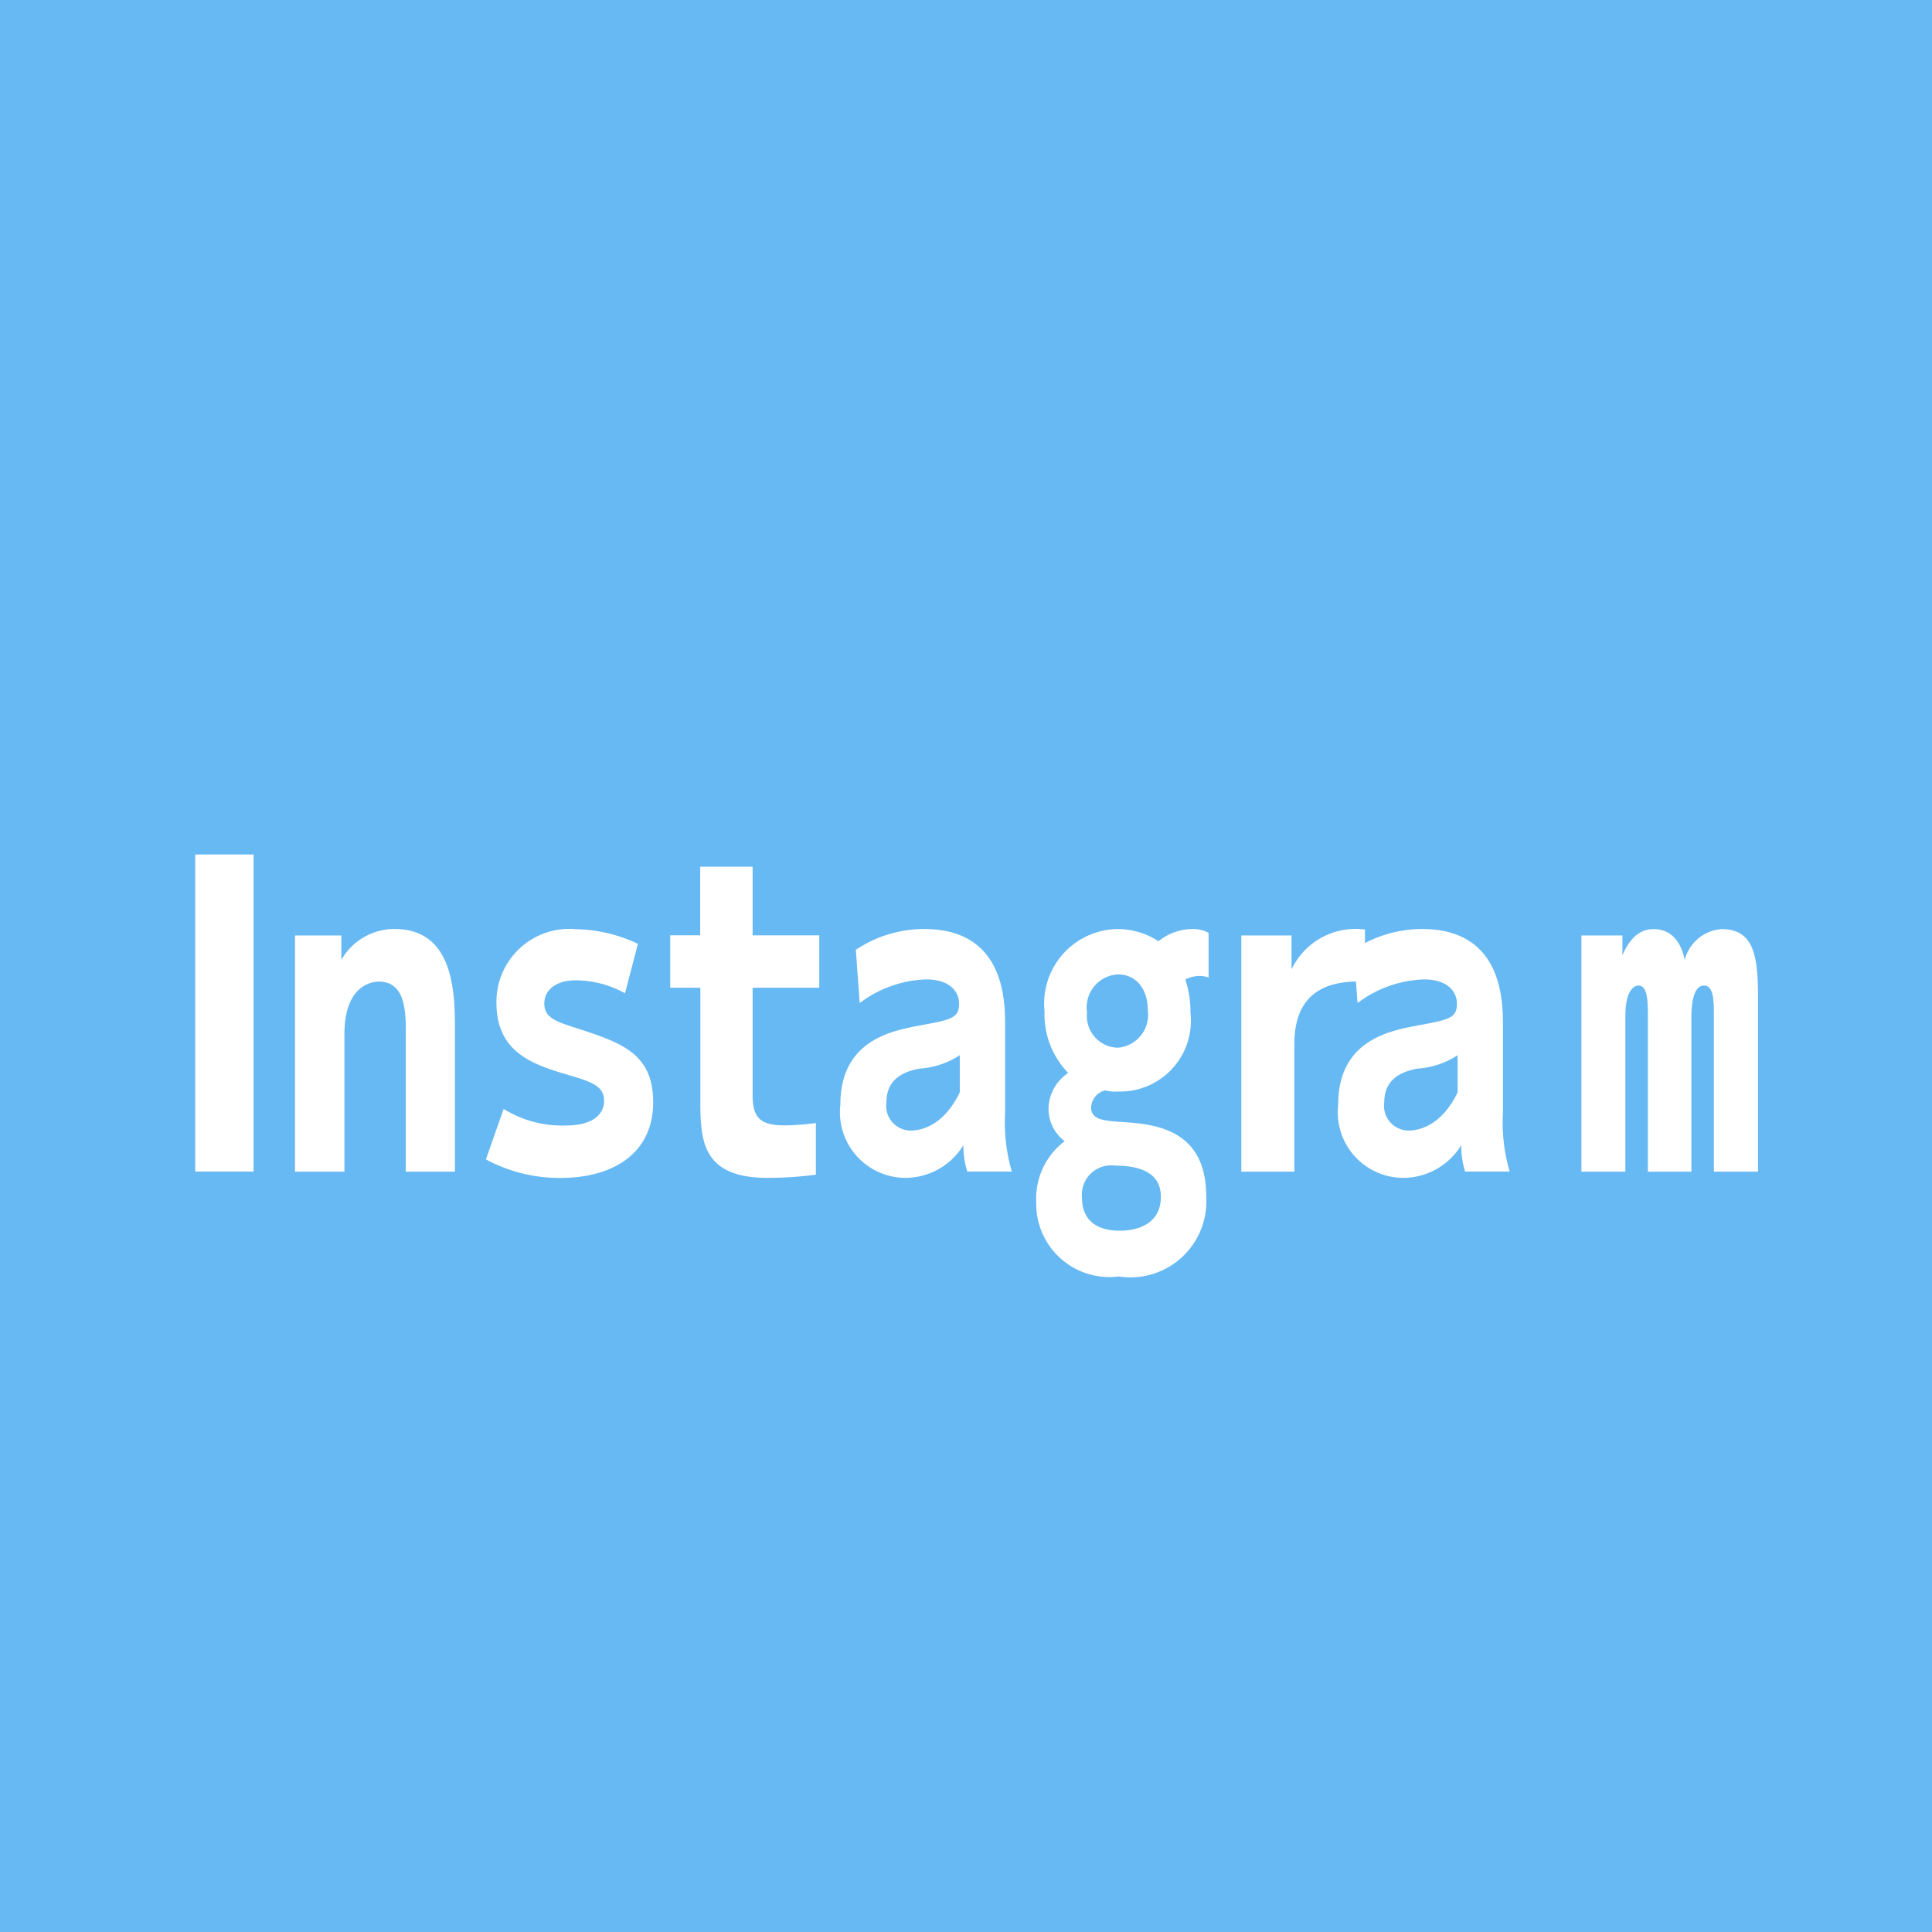 <svg id="グループ_10" data-name="グループ 10" xmlns="http://www.w3.org/2000/svg" width="50" height="50" viewBox="0 0 50 50">
  <rect id="長方形_9" data-name="長方形 9" width="50" height="50" fill="#67b9f3"/>
  <g id="グループ_4" data-name="グループ 4" transform="translate(5.052 22.114)">
    <path id="パス_22" data-name="パス 22" d="M85.831,128.73v8.206H84.32V128.73Z" transform="translate(-84.32 -128.73)" fill="#fff"/>
    <path id="パス_23" data-name="パス 23" d="M86.85,136.9v-6.114h1.2v.633a1.581,1.581,0,0,1,1.378-.8c1.562,0,1.562,1.715,1.562,2.643V136.9H89.718v-3.562c0-.561,0-1.357-.7-1.357-.1,0-.888.031-.888,1.357V136.9H86.85Z" transform="translate(-84.268 -128.691)" fill="#fff"/>
    <path id="パス_24" data-name="パス 24" d="M95.193,132.284a2.67,2.67,0,0,0-1.276-.337c-.541,0-.816.276-.816.592,0,.378.276.469.888.663,1.112.367,1.929.643,1.929,1.9,0,1.327-1.041,1.96-2.4,1.96a4.016,4.016,0,0,1-1.929-.48l.459-1.306a2.874,2.874,0,0,0,1.6.429c.949,0,1-.5,1-.633,0-.4-.327-.5-1.01-.7-.939-.276-1.776-.623-1.776-1.847a1.885,1.885,0,0,1,2.062-1.9,3.89,3.89,0,0,1,1.6.378l-.337,1.286Z" transform="translate(-84.066 -128.691)" fill="#fff"/>
    <path id="パス_25" data-name="パス 25" d="M96.976,129.04h1.357v1.776h1.725v1.357H98.333v2.786c0,.592.214.776.837.776a6.8,6.8,0,0,0,.8-.061v1.337a9.68,9.68,0,0,1-1.245.082c-1.7,0-1.745-.959-1.745-2.011v-2.909H96.2v-1.357h.776V129.04Z" transform="translate(-83.907 -128.724)" fill="#fff"/>
    <path id="パス_26" data-name="パス 26" d="M100.848,131.161a3.186,3.186,0,0,1,1.776-.541c2.092,0,2.092,1.878,2.092,2.511v2.245a4.524,4.524,0,0,0,.174,1.521h-1.153a2.229,2.229,0,0,1-.1-.684,1.762,1.762,0,0,1-1.531.847,1.7,1.7,0,0,1-1.653-1.9c0-1.674,1.357-1.909,2.041-2.041.837-.153,1.031-.194,1.031-.572,0-.255-.184-.623-.857-.623a3.013,3.013,0,0,0-1.715.612l-.1-1.378Zm2.694,2.725a2.143,2.143,0,0,1-1.041.347c-.5.092-.857.327-.857.878a.639.639,0,0,0,.633.725c.143,0,.806-.031,1.266-.99v-.959Z" transform="translate(-83.756 -128.691)" fill="#fff"/>
    <path id="パス_27" data-name="パス 27" d="M109.81,131.875a.694.694,0,0,0-.235-.041.849.849,0,0,0-.367.092,2.663,2.663,0,0,1,.133.868,1.83,1.83,0,0,1-1.878,2.031.889.889,0,0,1-.327-.031.483.483,0,0,0-.367.439c0,.316.316.347.745.378.857.051,2.235.153,2.235,1.929a1.968,1.968,0,0,1-2.266,2.072,1.893,1.893,0,0,1-2.133-1.919,1.864,1.864,0,0,1,.735-1.582,1.06,1.06,0,0,1-.418-.837,1.136,1.136,0,0,1,.51-.929,2.17,2.17,0,0,1-.612-1.592,1.929,1.929,0,0,1,1.888-2.133,1.949,1.949,0,0,1,1.061.316,1.412,1.412,0,0,1,.888-.316.8.8,0,0,1,.408.1v1.153Zm-2.419,4.868a.76.76,0,0,0-.857.837c0,.276.092.847.98.847.5,0,1.061-.2,1.061-.878s-.643-.806-1.184-.806Zm-.725-3.98a.823.823,0,0,0,.786.929.851.851,0,0,0,.786-.959c0-.582-.316-.939-.776-.939a.856.856,0,0,0-.8.97Z" transform="translate(-83.584 -128.691)" fill="#fff"/>
    <path id="パス_28" data-name="パス 28" d="M110.49,136.9v-6.114h1.3v.878a1.837,1.837,0,0,1,1.9-1.031v1.347c-.643-.02-1.827.041-1.827,1.613V136.9H110.49Z" transform="translate(-83.417 -128.691)" fill="#fff"/>
    <path id="パス_29" data-name="パス 29" d="M114.358,131.161a3.186,3.186,0,0,1,1.776-.541c2.092,0,2.092,1.878,2.092,2.511v2.245a4.524,4.524,0,0,0,.174,1.521h-1.153a2.229,2.229,0,0,1-.1-.684,1.762,1.762,0,0,1-1.531.847,1.7,1.7,0,0,1-1.653-1.9c0-1.674,1.357-1.909,2.041-2.041.837-.153,1.031-.194,1.031-.572,0-.255-.184-.623-.857-.623a3.013,3.013,0,0,0-1.715.612l-.1-1.378Zm2.694,2.725a2.143,2.143,0,0,1-1.041.347c-.5.092-.857.327-.857.878a.639.639,0,0,0,.633.725c.143,0,.806-.031,1.266-.99v-.959Z" transform="translate(-84.382 -128.691)" fill="#fff"/>
    <path id="パス_30" data-name="パス 30" d="M120.7,136.9v-4.011c0-.418-.01-.806-.245-.806-.092,0-.337.092-.337.786V136.9H118.98v-6.114h1.061v.51c.112-.245.327-.674.806-.674.623,0,.765.6.806.8a1.062,1.062,0,0,1,.959-.8c.939,0,.939.908.939,2.011V136.9h-1.143v-4.011c0-.388,0-.806-.255-.806-.327,0-.327.674-.327.857v3.96H120.7Z" transform="translate(-83.105 -128.691)" fill="#fff"/>
  </g>
</svg>
